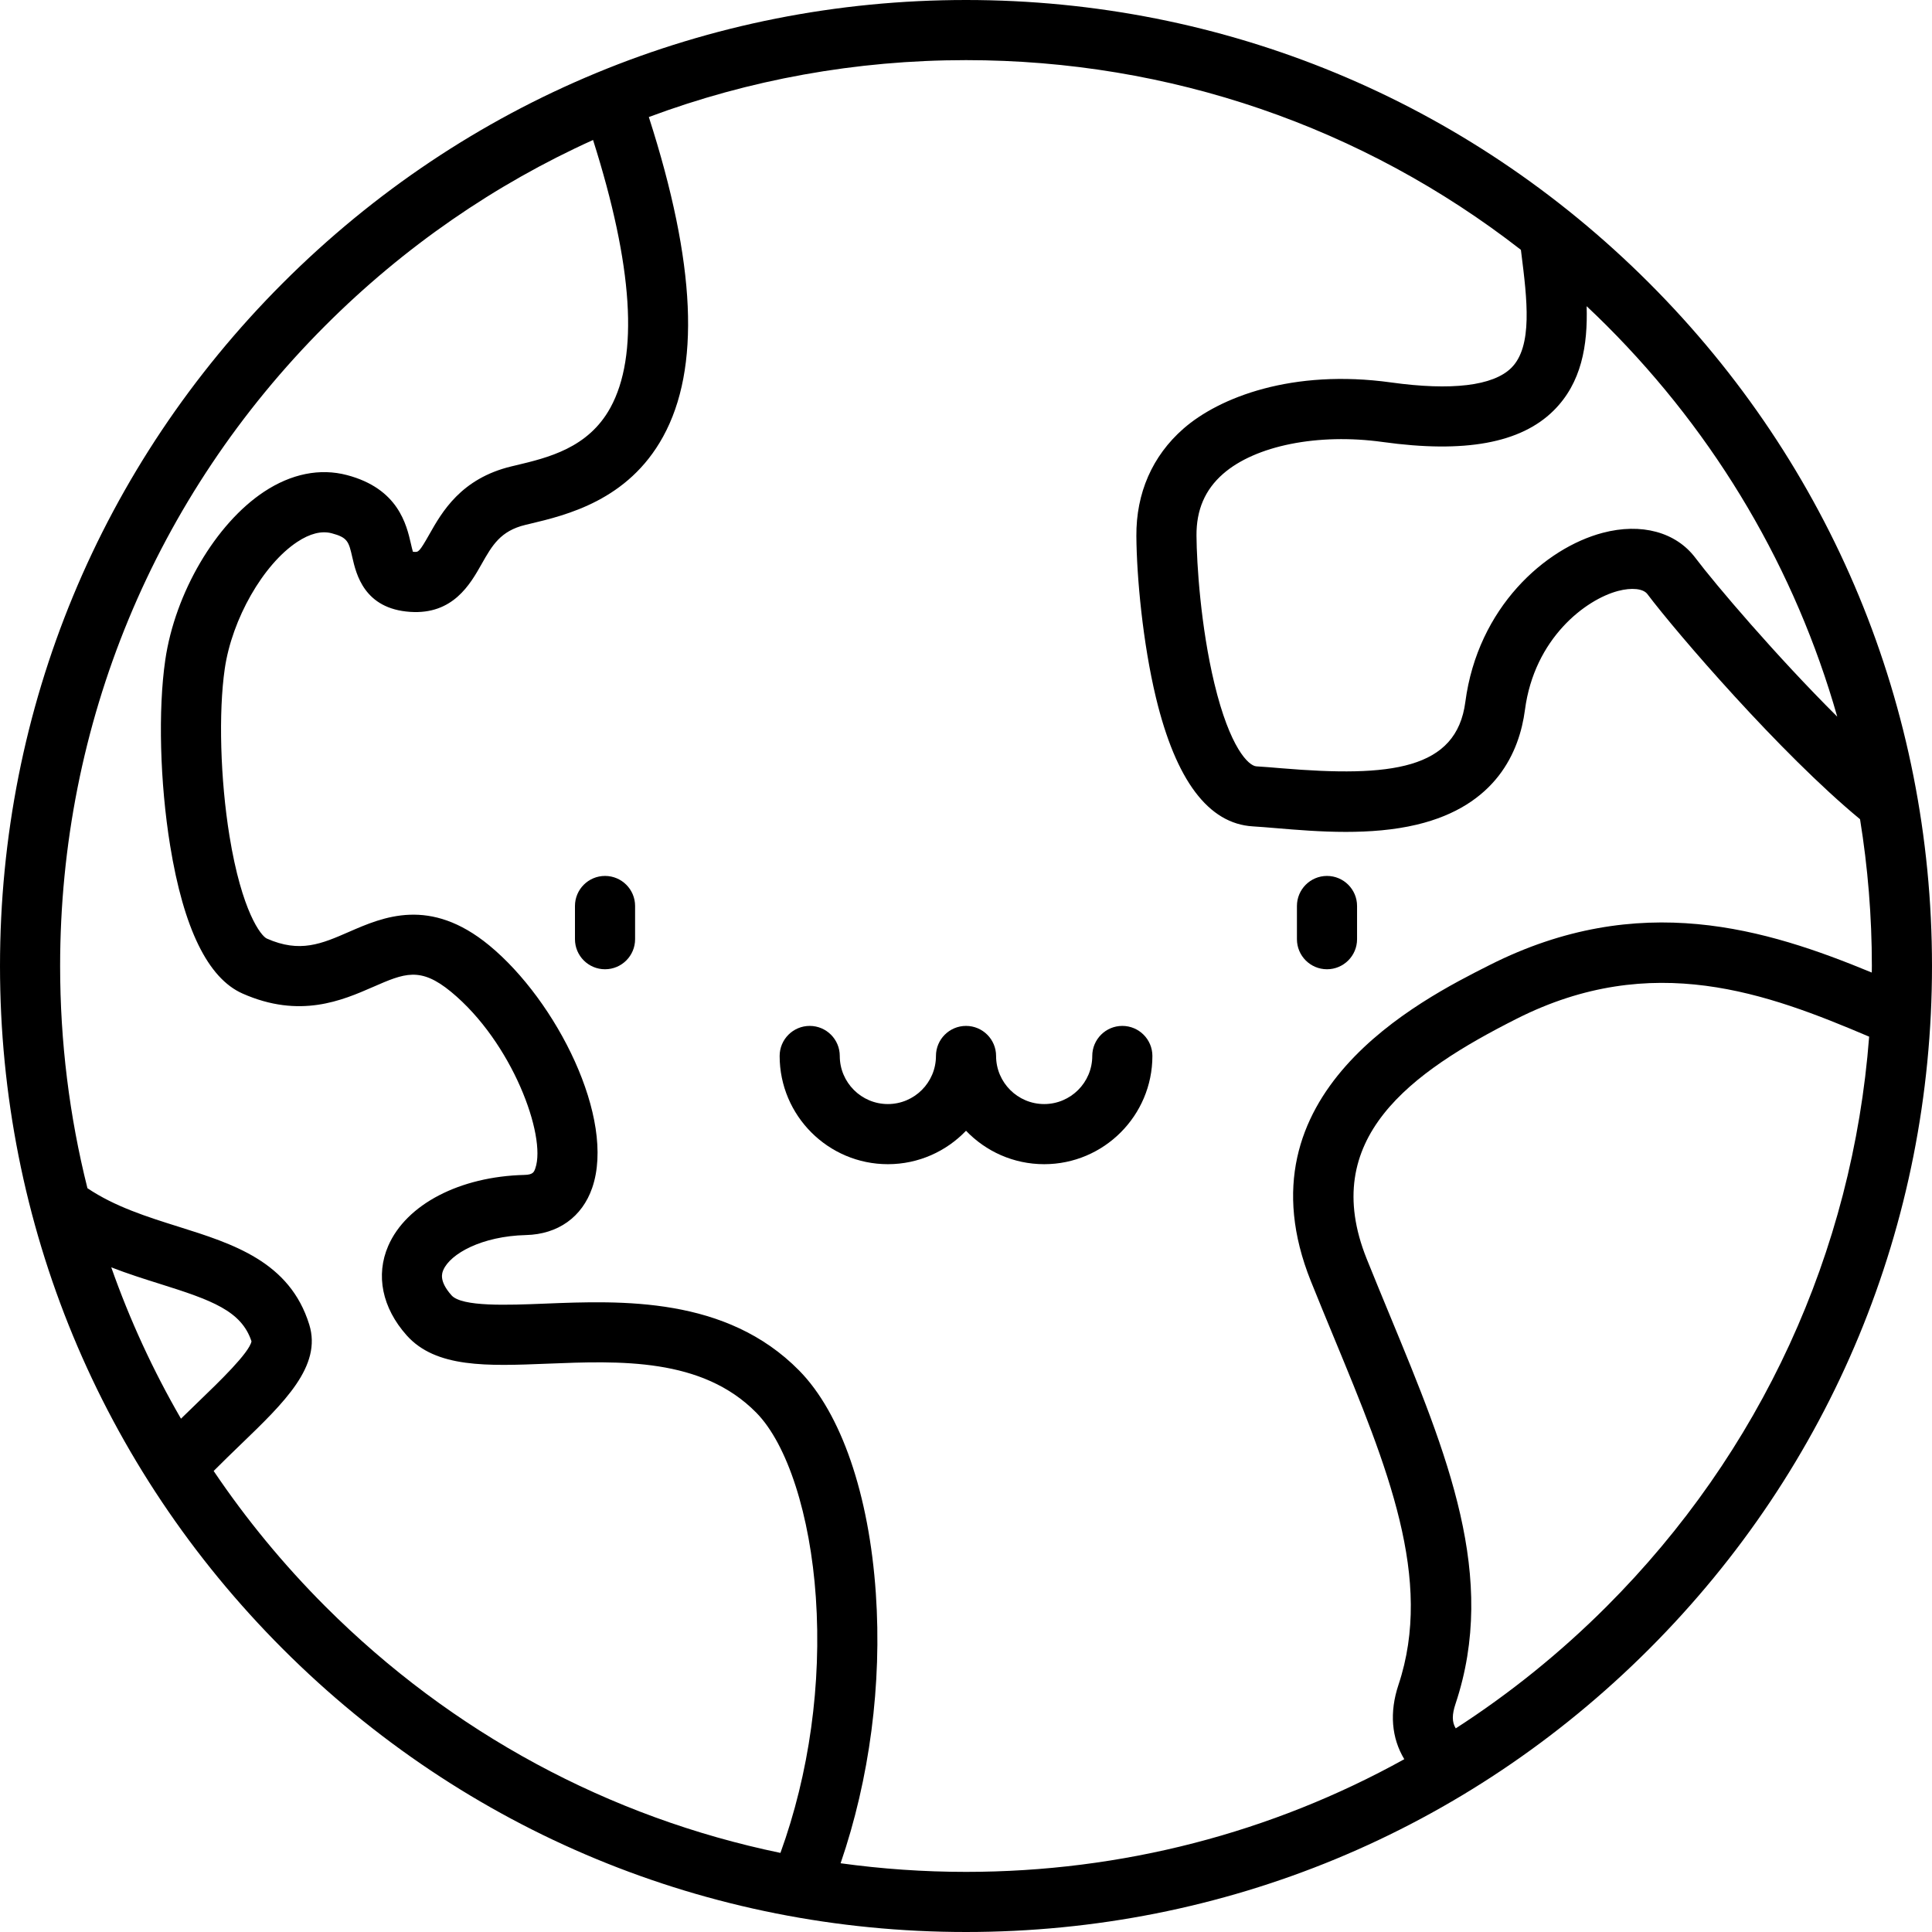 <?xml version="1.0" encoding="iso-8859-1"?>
<!-- Generator: Adobe Illustrator 19.0.0, SVG Export Plug-In . SVG Version: 6.00 Build 0)  -->
<svg version="1.1" id="Layer_1" xmlns="http://www.w3.org/2000/svg" xmlns:xlink="http://www.w3.org/1999/xlink" x="0px" y="0px"
	 viewBox="0 0 512 512" style="enable-background:new 0 0 512 512;" xml:space="preserve">
<g>
	<g>
		<g>
			<path d="M437.02,74.98C388.669,26.628,324.381,0,256.001,0S123.333,26.628,74.981,74.98
				c-48.351,48.352-74.98,112.64-74.98,181.02c0,68.38,26.628,132.667,74.98,181.019S187.62,512,256,512
				s132.668-26.628,181.019-74.98c48.352-48.352,74.98-112.639,74.98-181.019C512,187.62,485.372,123.332,437.02,74.98z
				 M420.477,81.146c1.777,1.674,3.541,3.369,5.274,5.102c29.312,29.312,50.096,64.874,61.138,103.676
				c-16.073-15.992-32.241-34.987-37.595-42.085c-5.165-6.848-14.345-9.33-24.558-6.635c-15.224,4.015-33.111,19.759-36.407,44.842
				c-2.351,17.9-19.659,19.991-48.766,17.549c-2.368-0.199-4.606-0.387-6.606-0.505c-2.052-0.12-7.02-4.864-11.131-21.955
				c-3.631-15.091-4.688-31.734-4.741-39.188c-0.049-6.815,2.25-12.163,7.026-16.351c8.577-7.522,25.193-10.843,42.337-8.461
				c21.735,3.019,36.531,0.309,45.238-8.285C419.164,101.472,420.788,91.47,420.477,81.146z M47.959,375.966
				c-7.402-12.789-13.583-26.206-18.473-40.107c4.431,1.721,8.823,3.105,12.982,4.412c13.628,4.281,21.525,7.119,24.181,15.201
				c-0.596,3.028-8.595,10.734-13.921,15.864C51.208,372.799,49.597,374.359,47.959,375.966z M206.825,491.038
				c-45.366-9.395-87.056-31.767-120.576-65.287c-11.128-11.128-21.021-23.161-29.627-35.926c2.392-2.408,4.801-4.74,7.161-7.015
				c11.579-11.154,21.579-20.787,18.173-31.785c-5.165-16.676-20.185-21.395-34.712-25.959c-8.269-2.598-16.79-5.284-24.071-10.179
				c-4.776-19.021-7.238-38.766-7.238-58.887c0-64.123,24.971-124.41,70.314-169.752c20.841-20.84,44.843-37.363,70.918-49.15
				c10.59,33.361,12.142,57.215,4.588,70.958c-5.882,10.702-16.534,13.237-25.095,15.274l-1.146,0.274
				c-13.364,3.214-18.405,12.122-21.741,18.017c-2.669,4.717-2.899,4.703-4.002,4.63c-0.131-0.009-0.245-0.02-0.347-0.031
				c-0.174-0.583-0.365-1.415-0.517-2.079c-1.176-5.124-3.368-14.66-16.952-18.236c-7.164-1.886-14.764-0.357-21.983,4.418
				c-12.826,8.486-23.588,26.824-26.174,44.593c-1.924,13.216-1.416,32.52,1.291,49.179c3.568,21.959,10.02,35.148,19.176,39.201
				c15.192,6.725,26.4,1.834,34.585-1.736c8.323-3.631,12.5-5.453,20.681,1.28c16.252,13.376,25.287,38.228,22.347,46.747
				c-0.345,1.002-0.595,1.725-2.879,1.781c-17.156,0.419-31.33,7.801-36.113,18.808c-3.378,7.774-1.607,16.404,4.857,23.677
				c7.754,8.724,21.422,8.175,37.246,7.542c19.236-0.773,41.048-1.648,55.446,12.99c8.236,8.372,14.28,27.119,15.773,48.924
				C217.778,446.234,214.447,470.023,206.825,491.038z M425.753,425.751c-12.294,12.294-25.696,23.077-39.965,32.284
				c-1.038-1.692-0.999-3.687-0.056-6.51c11.222-33.665-2.067-65.82-17.456-103.052c-1.994-4.825-4.056-9.815-6.082-14.853
				c-12.797-31.848,11.543-49.412,39.752-63.648c35.986-18.162,66.434-6.708,93.397,4.754
				C490.968,331.793,466.652,384.853,425.753,425.751z M394.767,255.746c-18.427,9.3-67.375,34.003-47.359,83.816
				c2.055,5.112,4.131,10.138,6.14,14.999c14.17,34.286,26.409,63.896,17.064,91.926c-2.441,7.323-1.843,14.113,1.539,19.716
				c-35.149,19.49-74.851,29.864-116.152,29.864c-11.216,0-22.31-0.781-33.231-2.284c7.687-22.402,10.989-47.439,9.337-71.561
				c-1.794-26.203-9.197-47.712-20.311-59.009c-19.344-19.666-47.141-18.553-67.445-17.738c-9.78,0.392-21.954,0.88-24.697-2.205
				c-3.412-3.839-2.497-5.948-2.151-6.74c1.851-4.259,10.151-8.941,21.885-9.227c8.485-0.207,14.883-4.769,17.555-12.515
				c6.322-18.331-9.476-49.588-27.285-64.246c-15.724-12.942-28.125-7.532-37.181-3.582c-7.248,3.163-12.977,5.66-21.763,1.77
				c-1.532-0.678-6.637-7.127-9.897-27.185c-2.43-14.953-2.932-32.768-1.25-44.329c1.918-13.182,10.17-27.626,19.196-33.597
				c3.374-2.233,6.445-3.005,9.135-2.299c4.267,1.123,4.523,2.239,5.477,6.393c1.016,4.425,3.131,13.633,15.339,14.442
				c11.334,0.764,15.899-7.332,18.925-12.682c2.775-4.904,4.966-8.777,11.597-10.372l1.11-0.265
				c9.758-2.321,26.087-6.207,35.371-23.1c9.952-18.106,8.724-45.87-3.77-84.721c26.531-9.898,54.892-15.079,84.053-15.079
				c53.939,0,105.158,17.673,147.056,50.273c0.035,0.277,0.068,0.549,0.102,0.828c1.531,12.179,3.115,24.771-2.663,30.473
				c-4.804,4.742-15.818,6.07-31.851,3.842c-26.127-3.629-45.561,3.955-55.037,12.264c-8.229,7.215-12.537,17.053-12.456,28.445
				c0.078,10.902,1.709,28.365,5.183,42.802c5.283,21.958,13.925,33.444,25.688,34.136c1.801,0.106,3.942,0.286,6.209,0.476
				c5.37,0.45,11.763,0.987,18.429,0.987c6.238-0.001,12.715-0.471,18.807-1.921c21.045-5.009,27.201-19.306,28.662-30.419
				c2.497-19.004,16.121-29.256,24.669-31.51c3.626-0.955,6.675-0.631,7.774,0.823c7.77,10.302,35.253,42.243,56.358,59.668
				c2.064,12.742,3.133,25.737,3.133,38.897c0,0.581-0.017,1.159-0.021,1.739C468.188,246.226,434.508,235.688,394.767,255.746z"/>
			<path d="M297.428,271.875c-4.401,0-7.967,3.567-7.967,7.967c0,7.027-5.717,12.745-12.745,12.745
				c-7.026,0-12.744-5.717-12.744-12.745c0-4.4-3.566-7.967-7.967-7.967c-4.401,0-7.967,3.567-7.967,7.967
				c0,7.027-5.717,12.745-12.744,12.745c-7.027,0-12.745-5.717-12.745-12.745c0-4.4-3.566-7.967-7.967-7.967
				s-7.967,3.567-7.967,7.967c0,15.814,12.865,28.68,28.68,28.68c8.133,0,15.487-3.404,20.711-8.861
				c5.225,5.458,12.578,8.861,20.711,8.861c15.815,0,28.68-12.866,28.68-28.68C305.395,275.442,301.828,271.875,297.428,271.875z"/>
			<path d="M351.668,232.131c-4.401,0-7.967,3.567-7.967,7.967v8.797c0,4.4,3.566,7.967,7.967,7.967s7.967-3.567,7.967-7.967v-8.797
				C359.636,235.698,356.069,232.131,351.668,232.131z"/>
			<path d="M160.339,232.131c-4.401,0-7.967,3.567-7.967,7.967v8.797c0,4.4,3.566,7.967,7.967,7.967s7.967-3.567,7.967-7.967v-8.797
				C168.307,235.698,164.74,232.131,160.339,232.131z"/>
		</g>
	</g>
</g>
<g>
</g>
<g>
</g>
<g>
</g>
<g>
</g>
<g>
</g>
<g>
</g>
<g>
</g>
<g>
</g>
<g>
</g>
<g>
</g>
<g>
</g>
<g>
</g>
<g>
</g>
<g>
</g>
<g>
</g>
</svg>
